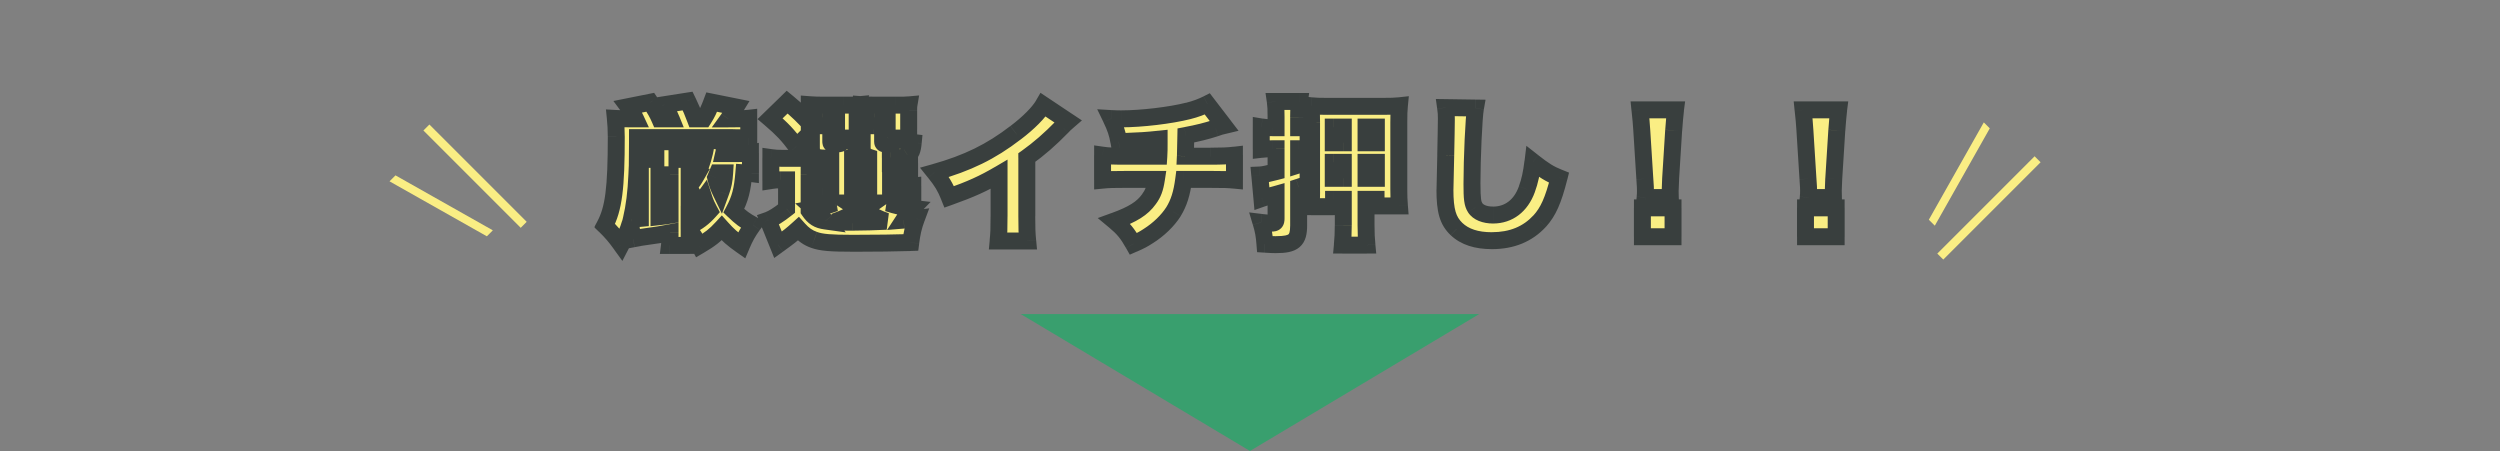 <?xml version="1.0" encoding="UTF-8"?>
<svg id="_レイヤー_2" data-name="レイヤー 2" xmlns="http://www.w3.org/2000/svg" xmlns:xlink="http://www.w3.org/1999/xlink" viewBox="0 0 724.09 130.62">
  <rect x="0" y="0" width="724.09" height="130.62" fill="#808080" stroke="none"/>
  <defs>
    <style>
      .cls-1 {
        fill: none;
      }

      .cls-2 {
        mask: url(#mask);
      }

      .cls-3 {
        fill: #faee84;
      }

      .cls-4 {
        fill: #fff;
      }

      .cls-5 {
        fill: #393f3e;
      }

      .cls-6 {
        fill: #399f6e;
      }
    </style>
    <mask id="mask" x="171.94" y="25.27" width="365.5" height="51.51" maskUnits="userSpaceOnUse">
      <g id="path-1-outside-1_381_643" data-name="path-1-outside-1 381 643">
        <rect class="cls-4" x="171.94" y="25.27" width="365.5" height="51.51"/>
        <path d="M217.35,44.27v5.96c-1.02-.13-1.24-.13-1.9-.18-.4,4.86-1.06,7.55-2.91,10.99,1.9,1.85,3.22,2.87,5.56,4.11-1.55,2.16-2.25,3.44-3.31,5.92-2.69-1.9-3.93-3-5.74-5.03-1.99,2.16-3.4,3.27-6.49,5.08-1.1-2.03-1.81-3.18-2.96-4.59v1.1c0,1.5.04,2.34.18,3.44h-5.87c.13-1.06.18-1.72.18-3.09v-.57c-2.56.49-2.91.57-8.92,1.41-.04.04-.66.13-1.81.35l-.79-4.59c-.75,2.47-1.32,3.75-2.65,6.31-1.72-2.38-2.83-3.66-4.77-5.56,2.61-4.86,3.36-10.77,3.36-25.87,0-1.94-.09-3.4-.26-5.17,1.55.09,2.96.13,5.08.13h.79c-.57-1.24-1.02-1.99-2.16-3.53l6.4-1.28c1.37,2.03,2.03,3.18,2.74,4.81h3.31c-.57-1.41-.93-2.21-1.99-4.11l6.76-1.06c1.06,2.21,1.32,2.87,2.21,5.17h2.43c1.06-1.68,1.5-2.65,2.34-4.86l7.02,1.41c-.97,1.59-1.41,2.34-2.21,3.44h1.32c2.69,0,3.44-.04,4.59-.18v5.78c-1.59-.13-2.87-.18-4.59-.18h-27.64v1.63l-.04,4.68h5.39v-1.24h-1.46c-1.68,0-2.08,0-2.87.09v-4.06c.71.09,1.1.09,2.78.09h10.07c1.72,0,2.03,0,2.78-.09v4.06c-.84-.09-1.19-.09-2.87-.09h-2.34v1.24h3.05c1.94,0,2.16,0,3-.09v3.89c1.06-2.3,1.99-5.39,2.3-7.73.04-.49.09-.84.18-1.94l5.7.97q-.13.49-.35,1.55c-.04.26-.04.31-.35,1.68h4.15c1.63,0,2.56-.04,3.62-.22ZM199.6,54.47v11.08c2.61-1.32,4.15-2.47,5.92-4.46-.71-1.32-1.19-2.34-1.63-3.71-.71.97-.97,1.28-1.9,2.25-.93-2.61-1.55-3.93-2.38-5.17ZM209.89,50.06h-2.03c-.26.62-.31.79-.57,1.41.35,1.5.79,2.69,1.5,4.15.71-1.94.97-3.36,1.1-5.56ZM199.6,50.63v3.18c.93-1.02,1.41-1.77,2.16-3.09-.49-.09-.62-.09-2.16-.09ZM194.08,62.33v-1.5h-3.22v1.94c1.9-.22,2.16-.26,3.22-.44ZM185.47,63.26v-12.63h-1.02c-.22,5.17-.75,9.27-1.59,12.8q.71,0,2.61-.18ZM190.86,50.63v1.63h3.22v-1.63h-3.22ZM190.86,55.71v1.68h3.22v-1.68h-3.22ZM234.35,50.68v10.33c1.37,1.99,2.52,2.69,4.72,3-1.24-1.5-1.46-1.77-3.44-3.58,2.65-.49,4.11-.88,6.23-1.63h-3.4c-1.59,0-2.25.04-3.13.18v-5.12c.97.13,1.41.18,3.05.18h2.25v-1.94h-.4c-2.43,0-2.96.04-4.15.18v-4.99c1.15.13,1.63.13,4.15.13h.4v-1.59c-2.52,0-3.44-.09-4.11-.35-1.06-.44-1.5-1.24-1.5-2.65v-4.68l-4.33,4.33c-2.47-3.31-4.06-5.03-7.64-8.08l4.95-4.81c3,2.47,5.03,4.46,7.02,6.76,1.1.09,1.37.09,3.22.09h4.06v-1.28h-4.19c-1.99,0-2.61,0-3.71.13v-4.95c1.15.09,2.38.13,3.8.13h6.23c2.3,0,2.96,0,3.93-.09-.13.44-.13.79-.13,1.55l.04.88v4.72c0,1.28,0,1.99.09,2.56-1.06-.04-1.94-.09-2.96-.09h-4.77v.97c0,.66.13.75,1.37.75.79,0,1.32-.09,1.55-.22.13-.13.26-.57.26-1.15v-.26c1.94.71,3.31,1.06,5.12,1.28-.31,2.65-.62,3.27-1.99,3.93v2.12h4.68v-1.9c-1.32-.44-1.9-1.32-1.9-2.74v-3.58q0-1.37-.13-2.87c1.1.09,1.46.09,3.36.09h4.02v-1.28h-3.75c-1.99,0-2.61,0-3.71.13v-4.95c1.15.09,2.38.13,3.8.13h6.05c2.3,0,2.96,0,3.93-.09-.09.53-.09.84-.09,1.5v5.65c0,1.32,0,1.99.09,2.56-1.06-.04-1.94-.09-2.96-.09h-4.68v1.02c0,.57.31.75,1.5.75.75,0,1.41-.09,1.59-.26q.13-.13.26-.88v-.53c1.63.57,3.31.93,5.52,1.19-.22,2.3-.62,3.22-1.59,3.8-.79.49-1.81.62-5.03.71v1.63h1.46c2.47,0,2.96,0,4.11-.13v4.99c-1.24-.13-1.72-.18-4.11-.18h-1.41v1.94h2.25c2.52,0,3,0,4.19-.13v5.03c-1.28-.13-1.77-.13-4.19-.13h-3.05c2.47.79,4.15,1.19,7.2,1.55-1.24,1.28-1.37,1.5-2.61,3.4,1.06-.09,1.72-.18,3.71-.44-.88,2.38-1.28,4.19-1.63,6.93-3.89.13-10.16.22-16.82.22s-9.05-.22-11.17-.97c-1.77-.62-3.05-1.5-4.59-3.22-1.9,1.72-2.69,2.34-5.87,4.64l-2.87-7.11c1.28-.44,3.05-1.55,5.34-3.36v-8.35h-1.81c-.97,0-1.59.04-2.74.22v-6.67c1.24.18,1.94.22,3.62.22h4.24c1.81,0,2.21,0,3.31-.13-.09,1.28-.09,1.72-.09,4.95ZM245.87,58.8l3.05,1.99c-2.47,1.55-4.59,2.56-7.33,3.49,1.41.04,3.4.09,5.39.09,2.38,0,7.33-.13,9.71-.26-2.16-.71-3.89-1.55-6.62-3.31l2.83-1.99h-7.02ZM246.93,52.09v1.94h4.68v-1.94h-4.68ZM302.17,30.37l7.15,4.77c-.97.84-1.02.88-1.72,1.63-3.49,3.58-6.62,6.31-10.2,8.88v17c0,3.62.04,4.77.26,7.15h-8.57c.22-2.34.26-3.31.26-7.11v-12.19c-4.59,2.69-8.12,4.28-14.44,6.53-1.19-2.96-2.08-4.42-4.24-7.11,9.58-2.69,16.34-6.01,23.45-11.48,3.8-2.87,6.76-5.87,8.04-8.08ZM349.68,30.1l4.81,6.27q-1.1.26-2.47.75c-2.61.84-5.03,1.46-8.57,2.12-.04,2.21-.09,5.03-.13,6.01h7.24c3.4,0,5.08-.09,6.98-.31v7.24c-1.81-.18-2.87-.22-6.84-.22h-7.86c-.53,4.06-1.37,6.76-2.96,9.36-1.63,2.56-4.24,5.12-7.33,7.06-1.28.84-2.16,1.32-4.28,2.25-1.68-2.96-2.83-4.42-5.48-6.62,5.34-1.94,8.08-3.66,9.98-6.31,1.19-1.59,1.77-3.13,2.16-5.74h-8.7c-4.02,0-5.03.04-6.89.22v-7.24c1.85.26,2.91.31,7.02.31h9.27c.09-1.32.09-2.16.09-3.71v-1.24c-4.19.44-4.55.44-11.66.75-.44-2.47-.97-4.06-2.25-6.71,1.5.09,2.3.09,2.96.09,5.87,0,14.31-1.02,19.34-2.3,2.25-.57,3.89-1.19,5.56-2.03ZM369.6,43.08h-1.15c-1.02,0-1.99.04-3.13.18v-6.49c1.06.18,1.94.22,3.22.22h1.06v-3.05c0-2.38-.04-3.31-.22-4.55h6.98c-.18,1.24-.22,2.16-.22,4.5v3.09h.79c.75,0,1.02,0,1.94-.13v6.36c-.13-.04-.26-.04-.35-.04-.57-.04-1.02-.09-1.59-.09h-.79v4.68c.84-.26,1.41-.44,2.74-.88v6.36c-1.41.53-1.63.62-2.74.97v11.08c0,4.37-1.37,5.56-6.53,5.56-1.02,0-1.72-.04-3.22-.13-.22-2.65-.44-3.93-1.15-6.31,1.46.18,2.25.22,3.05.22,1.06,0,1.32-.26,1.32-1.41v-6.93q-.31.09-2.47.66c-.35.09-.88.26-1.63.53l-.62-6.8c1.02-.04,2.52-.4,4.72-.97v-6.62ZM389.07,57.74h-2.83v2.12h-6.53c.13-1.19.18-2.43.18-4.28v-20.13c0-2.25-.04-3.4-.18-4.81,1.28.13,2.61.18,4.81.18h15.85c2.25,0,3.75-.04,4.95-.18-.13,1.37-.18,2.43-.18,4.9v19.25c0,1.85.04,3.22.18,4.86h-6.76v-1.9h-2.91v7.55c0,2.38.09,3.89.26,5.7h-7.11c.18-1.9.26-3.49.26-5.7v-7.55ZM389.07,36.81h-2.91v4.55h2.91v-4.55ZM395.65,36.81v4.55h3v-4.55h-3ZM389.07,47.01h-2.91v4.64h2.91v-4.64ZM395.65,47.01v4.64h3v-4.64h-3ZM418.69,31.16l8.65.13c-.49,2.78-1.02,14.57-1.02,21.94,0,4.42.18,5.74.93,6.93.84,1.32,2.74,2.12,5.17,2.12,4.55,0,8.08-2.69,9.8-7.46.88-2.38,1.37-4.72,1.77-7.99,3.27,2.56,4.72,3.49,7.55,4.64-1.68,6.62-3.13,9.85-5.56,12.54-3.49,3.8-8.08,5.7-13.86,5.7-4.5,0-7.86-1.1-10.24-3.36-2.52-2.43-3.36-5.25-3.36-11.44q0-1.15.22-10.02c.09-4.46.18-8.65.18-10.38,0-1.37-.04-2.08-.22-3.36ZM483.78,57.21h-7.29c.09-.88.09-1.28.09-1.99q0-.84-.18-3.44l-.88-14c-.09-1.81-.31-3.8-.53-5.96h10.29c-.13,1.02-.4,4.11-.53,5.96l-.88,14c-.09,1.85-.13,2.74-.13,3.4,0,.44,0,.93.04,2.03ZM484.57,68.56h-8.88v-8.35h8.88v8.35ZM531.02,57.21h-7.29c.09-.88.09-1.28.09-1.99q0-.84-.18-3.44l-.88-14c-.09-1.81-.31-3.8-.53-5.96h10.29c-.13,1.02-.4,4.11-.53,5.96l-.88,14c-.09,1.85-.13,2.74-.13,3.4,0,.44,0,.93.04,2.03ZM531.82,68.56h-8.88v-8.35h8.88v8.35Z"/>
      </g>
    </mask>
  </defs>
  <g id="_レイヤー_1-2" data-name="レイヤー 1">
    <g>
      <path class="cls-3" d="M217.35,44.27v5.96c-1.02-.13-1.24-.13-1.9-.18-.4,4.86-1.06,7.55-2.91,10.99,1.9,1.85,3.22,2.87,5.56,4.11-1.55,2.16-2.25,3.44-3.31,5.92-2.69-1.9-3.93-3-5.74-5.03-1.99,2.16-3.4,3.27-6.49,5.08-1.1-2.03-1.81-3.18-2.96-4.59v1.1c0,1.5.04,2.34.18,3.44h-5.87c.13-1.06.18-1.72.18-3.09v-.57c-2.56.49-2.91.57-8.92,1.41-.04.04-.66.13-1.81.35l-.79-4.59c-.75,2.47-1.32,3.75-2.65,6.31-1.72-2.38-2.83-3.66-4.77-5.56,2.61-4.86,3.36-10.77,3.36-25.87,0-1.94-.09-3.4-.26-5.17,1.55.09,2.96.13,5.08.13h.79c-.57-1.24-1.02-1.99-2.16-3.53l6.4-1.28c1.37,2.03,2.03,3.18,2.74,4.81h3.31c-.57-1.41-.93-2.21-1.99-4.11l6.76-1.06c1.06,2.21,1.32,2.87,2.21,5.17h2.43c1.06-1.68,1.5-2.65,2.34-4.86l7.02,1.41c-.97,1.59-1.41,2.34-2.21,3.44h1.32c2.69,0,3.44-.04,4.59-.18v5.78c-1.59-.13-2.87-.18-4.59-.18h-27.64v1.63l-.04,4.68h5.39v-1.24h-1.46c-1.68,0-2.08,0-2.87.09v-4.06c.71.09,1.1.09,2.78.09h10.07c1.72,0,2.03,0,2.78-.09v4.06c-.84-.09-1.19-.09-2.87-.09h-2.34v1.24h3.05c1.94,0,2.16,0,3-.09v3.89c1.06-2.3,1.99-5.39,2.3-7.73.04-.49.09-.84.18-1.94l5.7.97q-.13.49-.35,1.55c-.04.26-.04.31-.35,1.68h4.15c1.63,0,2.56-.04,3.62-.22ZM199.6,54.47v11.08c2.61-1.32,4.15-2.47,5.92-4.46-.71-1.32-1.19-2.34-1.63-3.71-.71.97-.97,1.28-1.9,2.25-.93-2.61-1.55-3.93-2.38-5.17ZM209.89,50.06h-2.03c-.26.62-.31.79-.57,1.41.35,1.5.79,2.69,1.5,4.15.71-1.94.97-3.36,1.1-5.56ZM199.6,50.63v3.18c.93-1.02,1.41-1.77,2.16-3.09-.49-.09-.62-.09-2.16-.09ZM194.08,62.33v-1.5h-3.22v1.94c1.9-.22,2.16-.26,3.22-.44ZM185.47,63.26v-12.63h-1.02c-.22,5.17-.75,9.27-1.59,12.8q.71,0,2.61-.18ZM190.86,50.63v1.63h3.22v-1.63h-3.22ZM190.86,55.71v1.68h3.22v-1.68h-3.22ZM234.35,50.68v10.33c1.37,1.99,2.52,2.69,4.72,3-1.24-1.5-1.46-1.77-3.44-3.58,2.65-.49,4.11-.88,6.23-1.63h-3.4c-1.59,0-2.25.04-3.13.18v-5.12c.97.13,1.41.18,3.05.18h2.25v-1.94h-.4c-2.43,0-2.96.04-4.15.18v-4.99c1.15.13,1.63.13,4.15.13h.4v-1.59c-2.52,0-3.44-.09-4.11-.35-1.06-.44-1.5-1.24-1.5-2.65v-4.68l-4.33,4.33c-2.47-3.31-4.06-5.03-7.64-8.08l4.95-4.81c3,2.47,5.03,4.46,7.02,6.76,1.1.09,1.37.09,3.22.09h4.06v-1.28h-4.19c-1.99,0-2.61,0-3.71.13v-4.95c1.15.09,2.38.13,3.8.13h6.23c2.3,0,2.96,0,3.93-.09-.13.44-.13.79-.13,1.55l.04.88v4.72c0,1.28,0,1.99.09,2.56-1.06-.04-1.94-.09-2.96-.09h-4.77v.97c0,.66.13.75,1.37.75.79,0,1.32-.09,1.55-.22.13-.13.26-.57.26-1.15v-.26c1.94.71,3.31,1.06,5.12,1.28-.31,2.65-.62,3.27-1.99,3.93v2.12h4.68v-1.9c-1.32-.44-1.9-1.32-1.9-2.74v-3.58q0-1.37-.13-2.87c1.1.09,1.46.09,3.36.09h4.02v-1.28h-3.75c-1.99,0-2.61,0-3.71.13v-4.95c1.15.09,2.38.13,3.8.13h6.05c2.3,0,2.96,0,3.93-.09-.09.53-.09.84-.09,1.5v5.65c0,1.32,0,1.99.09,2.56-1.06-.04-1.94-.09-2.96-.09h-4.68v1.02c0,.57.31.75,1.5.75.75,0,1.41-.09,1.59-.26q.13-.13.26-.88v-.53c1.63.57,3.31.93,5.52,1.19-.22,2.3-.62,3.22-1.59,3.8-.79.49-1.81.62-5.03.71v1.63h1.46c2.47,0,2.96,0,4.11-.13v4.99c-1.24-.13-1.72-.18-4.11-.18h-1.41v1.94h2.25c2.52,0,3,0,4.19-.13v5.03c-1.28-.13-1.77-.13-4.19-.13h-3.05c2.47.79,4.15,1.19,7.2,1.55-1.24,1.28-1.37,1.5-2.61,3.4,1.06-.09,1.72-.18,3.71-.44-.88,2.38-1.28,4.19-1.63,6.93-3.89.13-10.16.22-16.82.22s-9.05-.22-11.17-.97c-1.77-.62-3.05-1.5-4.59-3.22-1.9,1.72-2.69,2.34-5.87,4.64l-2.87-7.11c1.28-.44,3.05-1.55,5.34-3.36v-8.35h-1.81c-.97,0-1.59.04-2.74.22v-6.67c1.24.18,1.94.22,3.62.22h4.24c1.81,0,2.21,0,3.31-.13-.09,1.28-.09,1.72-.09,4.95ZM245.87,58.8l3.05,1.99c-2.47,1.55-4.59,2.56-7.33,3.49,1.41.04,3.4.09,5.39.09,2.38,0,7.33-.13,9.71-.26-2.16-.71-3.89-1.55-6.62-3.31l2.83-1.99h-7.02ZM246.93,52.09v1.94h4.68v-1.94h-4.68ZM302.17,30.37l7.15,4.77c-.97.84-1.02.88-1.72,1.63-3.49,3.58-6.62,6.31-10.2,8.88v17c0,3.62.04,4.77.26,7.15h-8.57c.22-2.34.26-3.31.26-7.11v-12.19c-4.59,2.69-8.12,4.28-14.44,6.53-1.19-2.96-2.08-4.42-4.24-7.11,9.58-2.69,16.34-6.01,23.45-11.48,3.8-2.87,6.76-5.87,8.04-8.08ZM349.68,30.1l4.81,6.27q-1.1.26-2.47.75c-2.61.84-5.03,1.46-8.57,2.12-.04,2.21-.09,5.03-.13,6.01h7.24c3.4,0,5.08-.09,6.98-.31v7.24c-1.81-.18-2.87-.22-6.84-.22h-7.86c-.53,4.06-1.37,6.76-2.96,9.36-1.63,2.56-4.24,5.12-7.33,7.06-1.28.84-2.16,1.32-4.28,2.25-1.68-2.96-2.83-4.42-5.48-6.62,5.34-1.94,8.08-3.66,9.98-6.31,1.19-1.59,1.77-3.13,2.16-5.74h-8.7c-4.02,0-5.03.04-6.89.22v-7.24c1.85.26,2.91.31,7.02.31h9.27c.09-1.32.09-2.16.09-3.71v-1.24c-4.19.44-4.55.44-11.66.75-.44-2.47-.97-4.06-2.25-6.71,1.5.09,2.3.09,2.96.09,5.87,0,14.31-1.02,19.34-2.3,2.25-.57,3.89-1.19,5.56-2.03ZM369.6,43.08h-1.15c-1.02,0-1.99.04-3.13.18v-6.49c1.06.18,1.94.22,3.22.22h1.06v-3.05c0-2.38-.04-3.31-.22-4.55h6.98c-.18,1.24-.22,2.16-.22,4.5v3.09h.79c.75,0,1.02,0,1.94-.13v6.36c-.13-.04-.26-.04-.35-.04-.57-.04-1.02-.09-1.59-.09h-.79v4.68c.84-.26,1.41-.44,2.74-.88v6.36c-1.41.53-1.63.62-2.74.97v11.08c0,4.37-1.37,5.56-6.53,5.56-1.02,0-1.72-.04-3.22-.13-.22-2.65-.44-3.93-1.15-6.31,1.46.18,2.25.22,3.05.22,1.06,0,1.32-.26,1.32-1.41v-6.93q-.31.09-2.47.66c-.35.09-.88.26-1.63.53l-.62-6.8c1.02-.04,2.52-.4,4.72-.97v-6.62ZM389.07,57.74h-2.83v2.12h-6.53c.13-1.19.18-2.43.18-4.28v-20.13c0-2.25-.04-3.4-.18-4.81,1.28.13,2.61.18,4.81.18h15.85c2.25,0,3.75-.04,4.95-.18-.13,1.37-.18,2.43-.18,4.9v19.25c0,1.85.04,3.22.18,4.86h-6.76v-1.9h-2.91v7.55c0,2.38.09,3.89.26,5.7h-7.11c.18-1.9.26-3.49.26-5.7v-7.55ZM389.07,36.81h-2.91v4.55h2.91v-4.55ZM395.65,36.81v4.55h3v-4.55h-3ZM389.07,47.01h-2.91v4.64h2.91v-4.64ZM395.65,47.01v4.64h3v-4.64h-3ZM418.69,31.16l8.65.13c-.49,2.78-1.02,14.57-1.02,21.94,0,4.42.18,5.74.93,6.93.84,1.32,2.74,2.12,5.17,2.12,4.55,0,8.08-2.69,9.8-7.46.88-2.38,1.37-4.72,1.77-7.99,3.27,2.56,4.72,3.49,7.55,4.64-1.68,6.62-3.13,9.85-5.56,12.54-3.49,3.8-8.08,5.7-13.86,5.7-4.5,0-7.86-1.1-10.24-3.36-2.52-2.43-3.36-5.25-3.36-11.44q0-1.15.22-10.02c.09-4.46.18-8.65.18-10.38,0-1.37-.04-2.08-.22-3.36ZM483.78,57.21h-7.29c.09-.88.09-1.28.09-1.99q0-.84-.18-3.44l-.88-14c-.09-1.81-.31-3.8-.53-5.96h10.29c-.13,1.02-.4,4.11-.53,5.96l-.88,14c-.09,1.85-.13,2.74-.13,3.4,0,.44,0,.93.04,2.03ZM484.57,68.56h-8.88v-8.35h8.88v8.35ZM531.02,57.21h-7.29c.09-.88.09-1.28.09-1.99q0-.84-.18-3.44l-.88-14c-.09-1.81-.31-3.8-.53-5.96h10.29c-.13,1.02-.4,4.11-.53,5.96l-.88,14c-.09,1.85-.13,2.74-.13,3.4,0,.44,0,.93.04,2.03ZM531.82,68.56h-8.88v-8.35h8.88v8.35Z"/>
      <g class="cls-2">
        <path class="cls-5" d="M217.35,44.27h2.45v-2.9l-2.86.48.4,2.42ZM217.35,50.24l-.32,2.43,2.77.36v-2.79h-2.45ZM215.45,50.06l.16-2.45-2.41-.16-.2,2.41,2.45.2ZM212.54,61.05l-2.16-1.16-.88,1.63,1.32,1.29,1.71-1.75ZM218.1,65.16l2,1.43,1.63-2.28-2.48-1.31-1.15,2.17ZM214.79,71.08l-1.41,2,2.48,1.74,1.19-2.78-2.25-.97ZM209.05,66.04l1.83-1.63-1.81-2.02-1.83,2,1.81,1.66ZM202.56,71.12l-2.16,1.17,1.21,2.23,2.19-1.28-1.24-2.12ZM199.6,66.53l1.9-1.55-4.36-5.36v6.91h2.45ZM199.78,71.08v2.45h2.76l-.33-2.75-2.44.29ZM193.9,71.08l-2.43-.3-.35,2.76h2.78v-2.45ZM194.08,67.41h2.45v-2.96l-2.91.55.46,2.41ZM185.16,68.82l-.34-2.43-.81.11-.58.58,1.73,1.73ZM183.35,69.18l-2.42.42.42,2.46,2.46-.47-.46-2.41ZM182.56,64.59l2.42-.42-4.76-.29,2.35.71ZM179.91,70.9l-1.99,1.44,2.34,3.23,1.83-3.54-2.18-1.13ZM175.14,65.34l-2.16-1.16-.87,1.63,1.32,1.29,1.71-1.75ZM178.23,34.3l.14-2.45-2.87-.16.29,2.86,2.44-.24ZM184.1,34.43v2.45h3.84l-1.62-3.49-2.22,1.03ZM181.94,30.9l-.48-2.41-3.8.76,2.31,3.11,1.97-1.46ZM188.34,29.61l2.03-1.37-.91-1.35-1.6.32.48,2.41ZM191.08,34.43l-2.25.97.64,1.48h1.61v-2.45ZM194.39,34.43v2.45h3.65l-1.37-3.38-2.27.92ZM192.4,30.32l-.38-2.42-3.48.55,1.72,3.07,2.14-1.2ZM199.16,29.26l2.21-1.06-.79-1.64-1.8.28.38,2.42ZM201.37,34.43l-2.29.88.6,1.57h1.69v-2.45ZM203.8,34.43v2.45h1.35l.72-1.14-2.07-1.31ZM206.14,29.57l.48-2.4-2.04-.41-.74,1.94,2.29.87ZM213.16,30.98l2.09,1.28,1.83-2.99-3.44-.69-.48,2.4ZM210.95,34.43l-1.99-1.43-2.8,3.89h4.79v-2.45ZM216.86,34.25h2.45v-2.75l-2.74.32.28,2.44ZM216.86,40.04l-.2,2.44,2.66.22v-2.67h-2.45ZM184.63,39.86v-2.45h-2.45v2.45h2.45ZM184.63,41.49l2.45.02v-.02h-2.45ZM184.59,46.17l-2.45-.02-.02,2.48h2.48v-2.45ZM189.97,46.17v2.45h2.45v-2.45h-2.45ZM189.97,44.94h2.45v-2.45h-2.45v2.45ZM185.65,45.02h-2.45v2.74l2.72-.3-.27-2.44ZM185.65,40.96l.3-2.43-2.76-.34v2.78h2.45ZM201.28,40.96h2.45v-2.76l-2.74.32.29,2.44ZM201.28,45.02l-.26,2.44,2.71.29v-2.72h-2.45ZM196.07,44.94v-2.45h-2.45v2.45h2.45ZM196.07,46.17h-2.45v2.45h2.45v-2.45ZM202.12,46.08h2.45v-2.72l-2.71.29.26,2.44ZM202.12,49.97h-2.45l4.68,1.03-2.23-1.03ZM204.41,42.24l2.43.32v-.05s.01-.05.01-.05l-2.44-.22ZM204.59,40.3l.41-2.42-2.64-.45-.21,2.67,2.45.2ZM210.29,41.27l2.37.65.71-2.61-2.67-.45-.41,2.42ZM209.93,42.82l-2.4-.5v.05s-.02.05-.02.05l2.42.4ZM209.58,44.49l-2.39-.54-.68,2.99h3.07v-2.45ZM199.6,54.47l2.03-1.38-4.48-6.61v7.98h2.45ZM199.6,65.56h-2.45v4l3.56-1.81-1.11-2.19ZM205.52,61.1l1.83,1.63,1.14-1.28-.8-1.51-2.16,1.15ZM203.88,57.39l2.34-.75-1.48-4.59-2.84,3.9,1.98,1.44ZM201.98,59.64l-2.31.82,1.33,3.75,2.75-2.88-1.77-1.69ZM209.89,50.06l2.45.15.16-2.6h-2.61v2.45ZM207.86,50.06v-2.45h-1.62l-.64,1.49,2.25.97ZM207.28,51.47l-2.25-.97-.32.74.19.79,2.39-.56ZM208.78,55.62l-2.21,1.07,2.53,5.22,1.98-5.45-2.31-.84ZM199.6,50.63v-2.45h-2.45v2.45h2.45ZM199.6,53.81h-2.45v6.32l4.26-4.67-1.81-1.65ZM201.76,50.72l2.13,1.21,1.7-3-3.4-.62-.44,2.41ZM194.08,62.33l.4,2.42,2.05-.34v-2.08h-2.45ZM194.08,60.83h2.45v-2.45h-2.45v2.45ZM190.86,60.83v-2.45h-2.45v2.45h2.45ZM190.86,62.77h-2.45v2.75l2.74-.32-.28-2.44ZM185.47,63.26l.23,2.44,2.22-.21v-2.24h-2.45ZM185.47,50.63h2.45v-2.45h-2.45v2.45ZM184.46,50.63v-2.45h-2.35l-.1,2.35,2.45.1ZM182.87,63.44l-2.39-.57-.72,3.02h3.1v-2.45ZM190.86,50.63v-2.45h-2.45v2.45h2.45ZM190.86,52.27h-2.45v2.45h2.45v-2.45ZM194.08,52.27v2.45h2.45v-2.45h-2.45ZM194.08,50.63h2.45v-2.45h-2.45v2.45ZM190.86,55.71v-2.45h-2.45v2.45h2.45ZM190.86,57.39h-2.45v2.45h2.45v-2.45ZM194.08,57.39v2.45h2.45v-2.45h-2.45ZM194.08,55.71h2.45v-2.45h-2.45v2.45ZM217.35,44.27h-2.45v5.96h4.91v-5.96h-2.45ZM217.35,50.24l.32-2.43c-1.1-.14-1.4-.15-2.05-.19l-.16,2.45-.16,2.45c.67.04.82.04,1.75.16l.32-2.43ZM215.45,50.06l-2.45-.2c-.38,4.64-.98,6.97-2.63,10.03l2.16,1.16,2.16,1.16c2.06-3.83,2.78-6.88,3.2-11.96l-2.45-.2ZM212.54,61.05l-1.71,1.75c2.04,2,3.56,3.16,6.13,4.52l1.15-2.17,1.15-2.17c-2.1-1.11-3.24-1.98-4.99-3.69l-1.71,1.75ZM218.1,65.16l-2-1.43c-1.65,2.32-2.45,3.75-3.57,6.38l2.25.97,2.25.97c1-2.32,1.62-3.45,3.05-5.46l-2-1.43ZM214.79,71.08l1.41-2.01c-2.56-1.8-3.65-2.79-5.32-4.66l-1.83,1.63-1.83,1.63c1.95,2.19,3.33,3.41,6.16,5.41l1.41-2ZM209.05,66.04l-1.81-1.66c-1.79,1.95-3,2.91-5.92,4.62l1.24,2.12,1.24,2.12c3.26-1.91,4.87-3.16,7.06-5.54l-1.81-1.66ZM202.56,71.12l2.16-1.17c-1.14-2.09-1.93-3.39-3.21-4.97l-1.9,1.55-1.9,1.55c1.01,1.25,1.64,2.25,2.71,4.22l2.16-1.17ZM199.6,66.53h-2.45v1.1h4.91v-1.1h-2.45ZM199.6,67.63h-2.45c0,1.57.05,2.51.19,3.74l2.44-.29,2.44-.29c-.12-.98-.16-1.72-.16-3.15h-2.45ZM199.78,71.08v-2.45h-5.87v4.91h5.87v-2.45ZM193.9,71.08l2.43.3c.15-1.17.2-1.94.2-3.39h-4.91c0,1.28-.04,1.84-.16,2.79l2.43.3ZM194.08,67.99h2.45v-.57h-4.91v.57h2.45ZM194.08,67.41l-.46-2.41c-2.51.48-2.83.56-8.8,1.39l.34,2.43.34,2.43c6.04-.84,6.43-.94,9.04-1.43l-.46-2.41ZM185.16,68.82l-1.73-1.73c.2-.2.39-.32.49-.38.11-.06.2-.11.26-.13.11-.05.2-.08.24-.09.07-.02.11-.03.09-.02-.03,0-.11.02-.26.05-.29.05-.75.13-1.34.25l.46,2.41.46,2.41c.56-.11.97-.18,1.3-.24.15-.03.3-.06.43-.08.06-.01.17-.04.28-.07.06-.02.16-.05.29-.11.06-.02.43-.18.78-.53l-1.73-1.73ZM183.35,69.18l2.42-.42-.79-4.59-2.42.42-2.42.42.79,4.59,2.42-.42ZM182.56,64.59l-2.35-.71c-.69,2.29-1.2,3.42-2.48,5.9l2.18,1.13,2.18,1.13c1.37-2.65,2.01-4.07,2.82-6.73l-2.35-.71ZM179.91,70.9l1.99-1.44c-1.8-2.49-3-3.88-5.04-5.88l-1.71,1.75-1.71,1.75c1.84,1.8,2.85,2.97,4.49,5.25l1.99-1.44ZM175.14,65.34l2.16,1.16c2.94-5.48,3.65-12.02,3.65-27.03h-4.91c0,15.18-.79,20.48-3.06,24.71l2.16,1.16ZM178.49,39.46h2.45c0-2.04-.09-3.57-.28-5.41l-2.44.24-2.44.24c.17,1.7.25,3.07.25,4.92h2.45ZM178.23,34.3l-.14,2.45c1.6.09,3.06.14,5.22.14v-4.91c-2.08,0-3.44-.04-4.94-.13l-.14,2.45ZM183.31,34.43v2.45h.79v-4.91h-.79v2.45ZM184.1,34.43l2.22-1.03c-.66-1.42-1.19-2.31-2.42-3.96l-1.97,1.46-1.97,1.46c1.07,1.44,1.42,2.05,1.91,3.1l2.22-1.03ZM181.94,30.9l.48,2.41,6.4-1.28-.48-2.41-.48-2.41-6.4,1.28.48,2.41ZM188.34,29.61l-2.03,1.37c1.32,1.96,1.89,2.97,2.52,4.42l2.25-.97,2.25-.97c-.79-1.82-1.54-3.11-2.96-5.21l-2.03,1.37ZM191.08,34.43v2.45h3.31v-4.91h-3.31v2.45ZM194.39,34.43l2.27-.92c-.61-1.5-1.01-2.39-2.12-4.38l-2.14,1.2-2.14,1.2c1.01,1.81,1.32,2.51,1.86,3.83l2.27-.92ZM192.4,30.32l.38,2.42,6.76-1.06-.38-2.42-.38-2.42-6.76,1.06.38,2.42ZM199.16,29.26l-2.21,1.06c1.03,2.13,1.26,2.73,2.13,4.99l2.29-.88,2.29-.88c-.9-2.34-1.19-3.06-2.28-5.35l-2.21,1.06ZM201.37,34.43v2.45h2.43v-4.91h-2.43v2.45ZM203.8,34.43l2.07,1.31c1.18-1.86,1.69-2.99,2.56-5.3l-2.29-.87-2.29-.87c-.8,2.11-1.18,2.92-2.12,4.42l2.07,1.31ZM206.14,29.57l-.48,2.4,7.02,1.41.48-2.4.48-2.4-7.02-1.41-.48,2.4ZM213.16,30.98l-2.09-1.28c-.99,1.62-1.38,2.28-2.11,3.29l1.99,1.43,1.99,1.43c.86-1.2,1.36-2.04,2.31-3.6l-2.09-1.28ZM210.95,34.43v2.45h1.32v-4.91h-1.32v2.45ZM212.27,34.43v2.45c2.73,0,3.59-.04,4.87-.19l-.28-2.44-.28-2.44c-1.01.12-1.65.16-4.31.16v2.45ZM216.86,34.25h-2.45v5.78h4.91v-5.78h-2.45ZM216.86,40.04l.2-2.44c-1.67-.14-3.02-.18-4.8-.18v4.91c1.67,0,2.88.04,4.39.17l.2-2.44ZM212.27,39.86v-2.45h-27.64v4.91h27.64v-2.45ZM184.63,39.86h-2.45v1.63h4.91v-1.63h-2.45ZM184.63,41.49l-2.45-.02-.04,4.68,2.45.02,2.45.02.04-4.68-2.45-.02ZM184.59,46.17v2.45h5.39v-4.91h-5.39v2.45ZM189.97,46.17h2.45v-1.24h-4.91v1.24h2.45ZM189.97,44.94v-2.45h-1.46v4.91h1.46v-2.45ZM188.52,44.94v-2.45c-1.65,0-2.19,0-3.14.1l.27,2.44.27,2.44c.64-.07.9-.07,2.6-.07v-2.45ZM185.65,45.02h2.45v-4.06h-4.91v4.06h2.45ZM185.65,40.96l-.3,2.43c.89.11,1.45.11,3.09.11v-4.91c-1.72,0-1.95,0-2.48-.07l-.3,2.43ZM188.43,41.05v2.45h10.07v-4.91h-10.07v2.45ZM198.5,41.05v2.45c1.7,0,2.15,0,3.07-.11l-.29-2.44-.29-2.44c-.58.07-.75.07-2.49.07v2.45ZM201.28,40.96h-2.45v4.06h4.91v-4.06h-2.45ZM201.28,45.02l.26-2.44c-.99-.1-1.46-.1-3.13-.1v4.91c1.69,0,1.92,0,2.61.07l.26-2.44ZM198.41,44.94v-2.45h-2.34v4.91h2.34v-2.45ZM196.07,44.94h-2.45v1.24h4.91v-1.24h-2.45ZM196.07,46.17v2.45h3.05v-4.91h-3.05v2.45ZM199.11,46.17v2.45c1.93,0,2.27,0,3.26-.1l-.26-2.44-.26-2.44c-.69.07-.79.07-2.74.07v2.45ZM202.12,46.08h-2.45v3.89h4.91v-3.89h-2.45ZM202.12,49.97l2.23,1.03c1.15-2.5,2.16-5.82,2.5-8.43l-2.43-.32-2.43-.32c-.27,2.07-1.13,4.92-2.09,7.02l2.23,1.03ZM204.41,42.24l2.44.22c.04-.43.09-.86.18-1.97l-2.45-.2-2.45-.2c-.09,1.09-.13,1.37-.17,1.92l2.44.22ZM204.59,40.3l-.41,2.42,5.7.97.41-2.42.41-2.42-5.7-.97-.41,2.42ZM210.29,41.27l-2.37-.65c-.15.56-.16.62-.39,1.69l2.4.5,2.4.5c.11-.54.16-.78.2-.94.03-.14.05-.21.12-.46l-2.37-.65ZM209.93,42.82l-2.42-.4c-.02.14-.03.17-.06.34-.04.19-.11.52-.26,1.21l2.39.54,2.39.54c.31-1.38.33-1.48.38-1.81l-2.42-.4ZM209.58,44.49v2.45h4.15v-4.91h-4.15v2.45ZM213.73,44.49v2.45c1.68,0,2.76-.04,4.02-.25l-.4-2.42-.4-2.42c-.86.14-1.63.19-3.22.19v2.45ZM199.6,54.47h-2.45v11.08h4.91v-11.08h-2.45ZM199.6,65.56l1.11,2.19c2.84-1.44,4.64-2.77,6.64-5.02l-1.83-1.63-1.83-1.63c-1.54,1.73-2.83,2.7-5.2,3.9l1.11,2.19ZM205.52,61.1l2.16-1.15c-.67-1.26-1.08-2.13-1.46-3.31l-2.34.75-2.34.75c.51,1.56,1.06,2.72,1.81,4.11l2.16-1.15ZM203.88,57.39l-1.98-1.44c-.63.87-.82,1.09-1.69,2l1.77,1.69,1.77,1.69c.99-1.04,1.33-1.43,2.11-2.5l-1.98-1.44ZM201.98,59.64l2.31-.82c-.95-2.67-1.65-4.23-2.67-5.72l-2.03,1.38-2.03,1.38c.66.98,1.2,2.08,2.1,4.61l2.31-.82ZM209.89,50.06v-2.45h-2.03v4.91h2.03v-2.45ZM207.86,50.06l-2.25-.97c-.15.35-.24.58-.32.78-.07.19-.14.36-.26.63l2.25.97,2.25.97c.15-.35.24-.58.32-.78.07-.19.14-.36.26-.63l-2.25-.97ZM207.28,51.47l-2.39.56c.4,1.7.91,3.06,1.68,4.66l2.21-1.07,2.21-1.07c-.64-1.32-1.02-2.34-1.32-3.64l-2.39.56ZM208.78,55.62l2.31.84c.8-2.2,1.1-3.85,1.25-6.25l-2.45-.15-2.45-.15c-.12,2.01-.35,3.18-.96,4.87l2.31.84ZM199.6,50.63h-2.45v3.18h4.91v-3.18h-2.45ZM199.6,53.81l1.81,1.65c1.1-1.2,1.69-2.13,2.49-3.54l-2.13-1.21-2.13-1.21c-.7,1.24-1.08,1.82-1.84,2.65l1.81,1.65ZM201.76,50.72l.44-2.41c-.75-.14-1.13-.13-2.6-.13v4.91c.8,0,1.16,0,1.39,0,.14,0,.18.01.34.04l.44-2.41ZM194.08,62.33h2.45v-1.5h-4.91v1.5h2.45ZM194.08,60.83v-2.45h-3.22v4.91h3.22v-2.45ZM190.86,60.83h-2.45v1.94h4.91v-1.94h-2.45ZM190.86,62.77l.28,2.44c1.93-.22,2.24-.27,3.34-.46l-.4-2.42-.4-2.42c-1.02.17-1.24.21-3.11.42l.28,2.44ZM185.47,63.26h2.45v-12.63h-4.91v12.63h2.45ZM185.47,50.63v-2.45h-1.02v4.91h1.02v-2.45ZM184.46,50.63l-2.45-.1c-.22,5.06-.73,9-1.53,12.34l2.39.57,2.39.57c.88-3.72,1.43-7.99,1.65-13.27l-2.45-.1ZM182.87,63.44v2.45c.84,0,.94-.01,2.83-.19l-.23-2.44-.23-2.44c-.97.09-1.4.13-1.69.15-.24.02-.34.02-.69.02v2.45ZM190.86,50.63h-2.45v1.63h4.91v-1.63h-2.45ZM190.86,52.27v2.45h3.22v-4.91h-3.22v2.45ZM194.08,52.27h2.45v-1.63h-4.91v1.63h2.45ZM194.08,50.63v-2.45h-3.22v4.91h3.22v-2.45ZM190.86,55.71h-2.45v1.68h4.91v-1.68h-2.45ZM190.86,57.39v2.45h3.22v-4.91h-3.22v2.45ZM194.08,57.39h2.45v-1.68h-4.91v1.68h2.45ZM194.08,55.71v-2.45h-3.22v4.91h3.22v-2.45ZM234.35,61.01h-2.45v.76l.43.63,2.02-1.39ZM239.07,64.01l-.34,2.43,6.24.87-4-4.86-1.89,1.56ZM235.63,60.43l-.44-2.41-4.87.89,3.66,3.33,1.65-1.81ZM241.86,58.8l.82,2.31-.82-4.77v2.45ZM235.32,58.98h-2.45v2.85l2.82-.42-.36-2.43ZM235.32,53.86l.33-2.43-2.78-.38v2.81h2.45ZM240.62,54.03v2.45h2.45v-2.45h-2.45ZM240.62,52.09h2.45v-2.45h-2.45v2.45ZM236.07,52.27h-2.45v2.74l2.72-.3-.27-2.44ZM236.07,47.28l.28-2.44-2.74-.32v2.75h2.45ZM240.62,47.41v2.45h2.45v-2.45h-2.45ZM240.62,45.82h2.45v-2.45h-2.45v2.45ZM236.51,45.47l-.94,2.26h.02s.02.01.02.01l.91-2.28ZM235.01,38.14h2.45v-5.92l-4.19,4.19,1.73,1.73ZM230.69,42.46l-1.96,1.47,1.7,2.27,2-2-1.73-1.73ZM223.05,34.38l-1.71-1.76-1.93,1.88,2.05,1.75,1.59-1.87ZM227.99,29.57l1.56-1.89-1.7-1.4-1.57,1.53,1.71,1.76ZM235.01,36.33l-1.85,1.61.66.76,1,.08.2-2.45ZM242.3,36.41v2.45h2.45v-2.45h-2.45ZM242.3,35.13h2.45v-2.45h-2.45v2.45ZM234.39,35.27h-2.45v2.77l2.74-.33-.29-2.44ZM234.39,30.32l.19-2.45-2.64-.2v2.65h2.45ZM248.35,30.37l2.35.7,1.04-3.48-3.62.33.22,2.44ZM248.21,31.91h-2.45v.12s2.45-.12,2.45-.12ZM248.26,32.79h2.45v-.12s-2.45.12-2.45.12ZM248.35,40.08l-.1,2.45,2.98.12-.45-2.95-2.42.37ZM240.62,39.99v-2.45h-2.45v2.45h2.45ZM243.53,41.49l1.26,2.1.26-.16.21-.21-1.73-1.73ZM243.8,40.08l.84-2.31-3.29-1.2v3.5h2.45ZM248.92,41.36l2.44.28.28-2.42-2.42-.3-.3,2.44ZM246.93,45.29l-1.07-2.21-1.38.67v1.54h2.45ZM246.93,47.41h-2.45v2.45h2.45v-2.45ZM251.61,47.41v2.45h2.45v-2.45h-2.45ZM251.61,45.51h2.45v-1.77l-1.68-.56-.78,2.33ZM249.58,36.33l.2-2.45-2.89-.23.26,2.89,2.44-.22ZM256.96,36.41v2.45h2.45v-2.45h-2.45ZM256.96,35.13h2.45v-2.45h-2.45v2.45ZM249.5,35.27h-2.45v2.77l2.74-.33-.29-2.44ZM249.5,30.32l.19-2.45-2.64-.2v2.65h2.45ZM263.27,30.37l2.42.4.52-3.13-3.16.29.22,2.44ZM263.27,40.08l-.1,2.45,2.98.12-.45-2.95-2.42.37ZM255.63,39.99v-2.45h-2.45v2.45h2.45ZM258.99,40.61l2.42.43.04-.21v-.21h-2.45ZM258.99,40.08l.81-2.31-3.26-1.15v3.46h2.45ZM264.51,41.27l2.44.23.23-2.38-2.38-.29-.29,2.44ZM262.92,45.07l-1.25-2.11h-.01s-.01.02-.01.02l1.28,2.09ZM257.88,45.78l-.07-2.45-2.39.07v2.39h2.45ZM257.88,47.41h-2.45v2.45h2.45v-2.45ZM263.45,47.28h2.45v-2.75l-2.74.32.28,2.44ZM263.45,52.27l-.26,2.44,2.72.29v-2.73h-2.45ZM257.93,52.09v-2.45h-2.45v2.45h2.45ZM257.93,54.03h-2.45v2.45h2.45v-2.45ZM264.38,53.9h2.45v-2.74l-2.72.3.27,2.44ZM264.38,58.93l-.25,2.44,2.71.28v-2.72h-2.45ZM257.13,58.8v-2.45l-.75,4.79.75-2.34ZM264.33,60.35l1.76,1.7,3.45-3.57-4.93-.57-.28,2.44ZM261.73,63.75l-2.06-1.34-2.74,4.2,4.99-.42-.2-2.44ZM265.43,63.3l2.3.85,1.42-3.82-4.04.54.32,2.43ZM263.8,70.24l.08,2.45,2.08-.07.27-2.07-2.43-.31ZM235.81,69.49l.82-2.31h0s-.81,2.31-.81,2.31ZM231.22,66.26l1.83-1.64-1.65-1.84-1.83,1.66,1.65,1.82ZM225.34,70.9l-2.27.92,1.17,2.9,2.54-1.83-1.44-1.99ZM222.47,63.79l-.8-2.32-2.44.84.97,2.4,2.27-.92ZM227.82,60.43l1.52,1.93.93-.74v-1.19h-2.45ZM227.82,52.09h2.45v-2.45h-2.45v2.45ZM223.27,52.31h-2.45v2.86l2.83-.43-.37-2.42ZM223.27,45.64l.35-2.43-2.8-.4v2.83h2.45ZM234.44,45.73l2.45.17.2-2.96-2.94.35.29,2.44ZM245.87,58.8v-2.45h-8.25l6.91,4.51,1.34-2.05ZM248.92,60.79l1.3,2.08,3.26-2.04-3.22-2.1-1.34,2.05ZM241.59,64.28l-.79-2.32.71,4.78.08-2.45ZM256.69,64.1l.13,2.45.63-4.78-.76,2.33ZM250.07,60.79l-1.41-2.01-2.98,2.09,3.06,1.97,1.33-2.06ZM252.89,58.8l1.41,2.01,6.34-4.46h-7.75v2.45ZM246.93,52.09v-2.45h-2.45v2.45h2.45ZM246.93,54.03h-2.45v2.45h2.45v-2.45ZM251.61,54.03v2.45h2.45v-2.45h-2.45ZM251.61,52.09h2.45v-2.45h-2.45v2.45ZM234.35,50.68h-2.45v10.33h4.91v-10.33h-2.45ZM234.35,61.01l-2.02,1.39c.78,1.14,1.64,2.1,2.76,2.81,1.13.72,2.35,1.05,3.65,1.23l.34-2.43.34-2.43c-.91-.13-1.37-.31-1.71-.52-.35-.22-.75-.6-1.34-1.45l-2.02,1.39ZM239.07,64.01l1.89-1.56c-1.31-1.6-1.62-1.94-3.69-3.83l-1.65,1.81-1.65,1.81c1.9,1.73,2.04,1.92,3.2,3.32l1.89-1.56ZM235.63,60.43l.44,2.41c2.77-.51,4.35-.94,6.6-1.73l-.82-2.31-.82-2.31c-1.99.7-3.32,1.07-5.85,1.53l.44,2.41ZM241.86,58.8v-2.45h-3.4v4.91h3.4v-2.45ZM238.46,58.8v-2.45c-1.65,0-2.45.05-3.5.2l.36,2.43.36,2.43c.72-.11,1.24-.15,2.77-.15v-2.45ZM235.32,58.98h2.45v-5.12h-4.91v5.12h2.45ZM235.32,53.86l-.33,2.43c1.09.15,1.65.2,3.38.2v-4.91c-1.54,0-1.87-.04-2.72-.15l-.33,2.43ZM238.37,54.03v2.45h2.25v-4.91h-2.25v2.45ZM240.62,54.03h2.45v-1.94h-4.91v1.94h2.45ZM240.62,52.09v-2.45h-.4v4.91h.4v-2.45ZM240.22,52.09v-2.45c-2.49,0-3.12.05-4.42.19l.27,2.44.27,2.44c1.08-.12,1.51-.16,3.88-.16v-2.45ZM236.07,52.27h2.45v-4.99h-4.91v4.99h2.45ZM236.07,47.28l-.28,2.44c1.31.15,1.94.15,4.43.15v-4.91c-2.54,0-2.88,0-3.87-.12l-.28,2.44ZM240.22,47.41v2.45h.4v-4.91h-.4v2.45ZM240.62,47.41h2.45v-1.59h-4.91v1.59h2.45ZM240.62,45.82v-2.45c-1.25,0-2.02-.02-2.53-.07-.5-.04-.64-.1-.66-.11l-.91,2.28-.91,2.28c1.18.47,2.62.53,5.02.53v-2.45ZM236.51,45.47l.94-2.26c-.08-.03-.09-.05-.06-.02.04.03.07.07.1.12.02.04.01.04,0-.03-.01-.08-.03-.22-.03-.45h-4.91c0,.93.14,1.96.67,2.89.56,1,1.41,1.63,2.34,2.02l.94-2.26ZM235.01,42.82h2.45v-4.68h-4.91v4.68h2.45ZM235.01,38.14l-1.73-1.73-4.33,4.33,1.73,1.73,1.73,1.73,4.33-4.33-1.73-1.73ZM230.69,42.46l1.96-1.47c-2.59-3.46-4.3-5.32-8.01-8.48l-1.59,1.87-1.59,1.87c3.44,2.93,4.9,4.52,7.26,7.68l1.96-1.47ZM223.05,34.38l1.71,1.76,4.95-4.81-1.71-1.76-1.71-1.76-4.95,4.81,1.71,1.76ZM227.99,29.57l-1.56,1.89c2.91,2.4,4.84,4.29,6.73,6.47l1.85-1.61,1.85-1.61c-2.09-2.41-4.22-4.49-7.31-7.04l-1.56,1.89ZM235.01,36.33l-.2,2.45c1.21.1,1.56.1,3.42.1v-4.91c-1.84,0-2.03,0-3.03-.08l-.2,2.45ZM238.24,36.41v2.45h4.06v-4.91h-4.06v2.45ZM242.3,36.41h2.45v-1.28h-4.91v1.28h2.45ZM242.3,35.13v-2.45h-4.19v4.91h4.19v-2.45ZM238.1,35.13v-2.45c-1.96,0-2.73,0-4,.15l.29,2.44.29,2.44c.93-.11,1.41-.12,3.42-.12v-2.45ZM234.39,35.27h2.45v-4.95h-4.91v4.95h2.45ZM234.39,30.32l-.19,2.45c1.22.09,2.52.14,3.99.14v-4.91c-1.36,0-2.53-.04-3.61-.13l-.19,2.45ZM238.19,30.45v2.45h6.23v-4.91h-6.23v2.45ZM244.42,30.45v2.45c2.26,0,3.05,0,4.15-.1l-.22-2.44-.22-2.44c-.84.08-1.37.08-3.71.08v2.45ZM248.35,30.37l-2.35-.71c-.26.85-.24,1.58-.24,2.25h4.91c0-.41,0-.58,0-.72,0-.08.01-.1.02-.12l-2.35-.7ZM248.21,31.91l-2.45.12.04.88,2.45-.12,2.45-.12-.04-.88-2.45.12ZM248.26,32.79h-2.45v4.72h4.91v-4.72h-2.45ZM248.26,37.52h-2.45c0,1.19,0,2.13.12,2.93l2.42-.37,2.42-.37c-.05-.34-.06-.82-.06-2.19h-2.45ZM248.35,40.08l.1-2.45c-1.04-.04-1.98-.09-3.06-.09v4.91c.95,0,1.77.04,2.86.09l.1-2.45ZM245.39,39.99v-2.45h-4.77v4.91h4.77v-2.45ZM240.62,39.99h-2.45v.97h4.91v-.97h-2.45ZM240.62,40.96h-2.45c0,.18,0,.64.15,1.13.2.65.64,1.25,1.32,1.64.54.3,1.08.37,1.37.4.32.03.66.04.98.04v-4.91c-.3,0-.44,0-.49-.01-.09,0,.18,0,.54.2.21.12.43.29.62.53.19.24.29.47.35.65.09.29.07.49.07.34h-2.45ZM241.99,41.71v2.45c.48,0,.94-.03,1.35-.09.34-.05.92-.16,1.46-.48l-1.26-2.1-1.26-2.1c.1-.06.19-.1.24-.12.06-.02.1-.04.12-.04.04-.01.04,0-.02,0-.11.02-.31.03-.63.03v2.45ZM243.53,41.49l1.73,1.73c.56-.56.76-1.27.83-1.55.1-.41.16-.87.16-1.33h-4.91c0,.11-.01.16,0,.14,0,0,.02-.06.06-.16.02-.05.06-.12.11-.21.05-.08.15-.22.29-.36l1.73,1.73ZM243.8,40.34h2.45v-.02h0v-.02h0v-.02h0v-.02h0v-.02h0v-.02h0v-.02h0v-.02h0v-.02h0v-.02h0v-.02h0v-.02h0v-.02h0v-.02h0v-.02h0v-.02h0v-.02h0s-2.45,0-2.45,0h-2.45v.02h0v.02h0v.02h0v.02h0v.02h0v.02h0v.02h0v.02h0v.02h0v.02h0v.02h0v.02h0v.02h0v.02h0v.02h0v.02h0v.02h0s2.45,0,2.45,0ZM243.8,40.08l-.84,2.31c2.08.76,3.63,1.16,5.66,1.41l.3-2.43.3-2.44c-1.59-.19-2.77-.49-4.58-1.15l-.84,2.31ZM248.92,41.36l-2.44-.28c-.08.64-.14,1.08-.21,1.41-.07.33-.13.45-.14.48,0,0,0,0,.02-.03.02-.02.03-.04.03-.04,0,0-.01.01-.07.05-.05.03-.13.08-.26.14l1.07,2.21,1.07,2.21c.92-.45,1.88-1.07,2.51-2.32.51-1.01.69-2.25.84-3.53l-2.44-.28ZM246.93,45.29h-2.45v2.12h4.91v-2.12h-2.45ZM246.93,47.41v2.45h4.68v-4.91h-4.68v2.45ZM251.61,47.41h2.45v-1.9h-4.91v1.9h2.45ZM251.61,45.51l.78-2.33c-.15-.05-.22-.09-.23-.1,0,0,.01,0,.03.04.05.08-.02.04-.02-.35h-4.91c0,1.03.21,2.13.88,3.12.68,1,1.66,1.6,2.7,1.95l.78-2.33ZM249.72,42.77h2.45v-3.58h-4.91v3.58h2.45ZM249.72,39.2h2.45c0-1.45,0-1.52-.14-3.09l-2.44.22-2.44.22c.07.77.1,1.09.11,1.38.01.29.01.57.01,1.27h2.45ZM249.58,36.33l-.2,2.45c1.21.1,1.65.1,3.55.1v-4.91c-1.9,0-2.16,0-3.16-.08l-.2,2.45ZM252.94,36.41v2.45h4.02v-4.91h-4.02v2.45ZM256.96,36.41h2.45v-1.28h-4.91v1.28h2.45ZM256.96,35.13v-2.45h-3.75v4.91h3.75v-2.45ZM253.2,35.13v-2.45c-1.96,0-2.73,0-4,.15l.29,2.44.29,2.44c.93-.11,1.41-.12,3.42-.12v-2.45ZM249.5,35.27h2.45v-4.95h-4.91v4.95h2.45ZM249.5,30.32l-.19,2.45c1.22.09,2.52.14,3.99.14v-4.91c-1.36,0-2.53-.04-3.61-.13l-.19,2.45ZM253.29,30.45v2.45h6.05v-4.91h-6.05v2.45ZM259.34,30.45v2.45c2.26,0,3.05,0,4.15-.1l-.22-2.44-.22-2.44c-.84.08-1.37.08-3.71.08v2.45ZM263.27,30.37l-2.42-.4c-.13.75-.12,1.24-.12,1.9h4.91c0-.66,0-.79.05-1.1l-2.42-.4ZM263.18,31.87h-2.45v5.65h4.91v-5.65h-2.45ZM263.18,37.52h-2.45c0,1.24,0,2.13.12,2.93l2.42-.37,2.42-.37c-.05-.34-.06-.78-.06-2.19h-2.45ZM263.27,40.08l.1-2.45c-1.04-.04-1.98-.09-3.06-.09v4.91c.95,0,1.77.04,2.86.09l.1-2.45ZM260.31,39.99v-2.45h-4.68v4.91h4.68v-2.45ZM255.63,39.99h-2.45v1.02h4.91v-1.02h-2.45ZM255.63,41.01h-2.45c0,.34.04.87.32,1.44.31.63.79,1.07,1.32,1.34.82.42,1.77.43,2.32.43v-4.91c-.25,0-.38-.01-.42-.02-.06,0,.1,0,.34.13.3.15.64.44.85.87.18.37.18.67.18.72h-2.45ZM257.13,41.76v2.45c.46,0,.94-.03,1.39-.1.22-.03.49-.09.76-.18.21-.07.72-.26,1.17-.71l-1.73-1.73-1.73-1.73c.2-.2.39-.32.5-.37.11-.06.2-.09.24-.1.08-.03.1-.02.04-.01-.12.02-.34.04-.63.04v2.45ZM258.72,41.49l1.73,1.73s.06-.06.12-.12c.07-.07.16-.18.25-.32.2-.3.31-.59.38-.8.09-.29.15-.67.2-.95l-2.42-.43-2.42-.43c-.03.2-.05.31-.07.4,0,.04-.01.06-.01.06,0,0,0-.02.02-.07.03-.1.11-.32.27-.56.07-.11.14-.19.18-.23.03-.03.06-.06.03-.03l1.73,1.73ZM258.99,40.61h2.45v-.35h-4.91v.35h2.45ZM258.99,40.26h2.45v-.02h0v-.02h0v-.02h0v-.02h0v-.02h0v-.02h0v-.02h0v-.02h0v-.02h0v-.02h0v-.02h0s-2.45,0-2.45,0h-2.45v.02h0v.02h0v.02h0v.02h0v.02h0v.02h0v.02h0v.02h0v.02h0v.02h0v.02h0s2.45,0,2.45,0ZM258.99,40.08l-.81,2.31c1.85.65,3.71,1.03,6.04,1.31l.29-2.44.29-2.44c-2.09-.25-3.58-.57-5-1.07l-.81,2.31ZM264.51,41.27l-2.44-.23c-.11,1.09-.24,1.59-.33,1.83-.04.09-.06.1-.04.08.02-.02.02-.02-.03.01l1.25,2.11,1.25,2.11c.94-.56,1.64-1.34,2.09-2.41.4-.95.58-2.06.69-3.26l-2.44-.23ZM262.92,45.07l-1.28-2.09s-.12.09-.66.17c-.6.08-1.54.14-3.16.18l.07,2.45.07,2.45c1.6-.04,2.79-.1,3.7-.23.97-.13,1.77-.37,2.55-.84l-1.28-2.09ZM257.88,45.78h-2.45v1.63h4.91v-1.63h-2.45ZM257.88,47.41v2.45h1.46v-4.91h-1.46v2.45ZM259.34,47.41v2.45c2.45,0,3.08,0,4.39-.15l-.28-2.44-.28-2.44c-.98.11-1.33.12-3.82.12v2.45ZM263.45,47.28h-2.45v4.99h4.91v-4.99h-2.45ZM263.45,52.27l.26-2.44c-1.34-.14-1.92-.19-4.37-.19v4.91c2.32,0,2.71.04,3.84.16l.26-2.44ZM259.34,52.09v-2.45h-1.41v4.91h1.41v-2.45ZM257.93,52.09h-2.45v1.94h4.91v-1.94h-2.45ZM257.93,54.03v2.45h2.25v-4.91h-2.25v2.45ZM260.18,54.03v2.45c2.5,0,3.12,0,4.46-.15l-.27-2.44-.27-2.44c-1.04.12-1.39.12-3.92.12v2.45ZM264.38,53.9h-2.45v5.03h4.91v-5.03h-2.45ZM264.38,58.93l.25-2.44c-1.42-.15-2.03-.15-4.45-.15v4.91c2.44,0,2.8,0,3.94.12l.25-2.44ZM260.18,58.8v-2.45h-3.05v4.91h3.05v-2.45ZM257.13,58.8l-.75,2.34c2.62.84,4.45,1.27,7.67,1.65l.28-2.44.28-2.44c-2.88-.33-4.4-.7-6.73-1.44l-.75,2.34ZM264.33,60.35l-1.76-1.7c-1.4,1.44-1.63,1.81-2.9,3.77l2.06,1.34,2.06,1.34c.64-.99.93-1.42,1.2-1.79.25-.33.51-.62,1.11-1.24l-1.76-1.7ZM261.73,63.75l.2,2.44c1.13-.09,1.85-.19,3.83-.45l-.32-2.43-.32-2.43c-2,.27-2.6.35-3.59.43l.2,2.44ZM265.43,63.3l-2.3-.85c-.96,2.6-1.4,4.59-1.77,7.47l2.43.31,2.43.31c.34-2.6.7-4.22,1.5-6.39l-2.3-.85ZM263.8,70.24l-.08-2.45c-3.85.13-10.09.22-16.74.22v4.91c6.68,0,12.98-.09,16.91-.22l-.08-2.45ZM246.98,70.46v-2.45c-6.56,0-8.69-.24-10.35-.83l-.82,2.31-.82,2.31c2.58.91,5.57,1.11,11.99,1.11v-2.45ZM235.81,69.49l.81-2.32c-1.31-.46-2.25-1.07-3.58-2.55l-1.83,1.64-1.83,1.64c1.77,1.97,3.38,3.12,5.61,3.9l.81-2.32ZM231.22,66.26l-1.65-1.82c-1.8,1.63-2.51,2.19-5.66,4.46l1.44,1.99,1.44,1.99c3.21-2.32,4.09-3,6.09-4.81l-1.65-1.82ZM225.34,70.9l2.27-.92-2.87-7.11-2.27.92-2.27.92,2.87,7.11,2.27-.92ZM222.47,63.79l.8,2.32c1.7-.59,3.74-1.91,6.06-3.75l-1.52-1.93-1.52-1.93c-2.27,1.79-3.76,2.66-4.62,2.96l.8,2.32ZM227.82,60.43h2.45v-8.35h-4.91v8.35h2.45ZM227.82,52.09v-2.45h-1.81v4.91h1.81v-2.45ZM226,52.09v-2.45c-1.1,0-1.85.05-3.11.25l.37,2.42.37,2.42c1.03-.16,1.53-.19,2.36-.19v-2.45ZM223.27,52.31h2.45v-6.67h-4.91v6.67h2.45ZM223.27,45.64l-.35,2.43c1.38.2,2.21.25,3.97.25v-4.91c-1.6,0-2.18-.04-3.27-.2l-.35,2.43ZM226.89,45.86v2.45h4.24v-4.91h-4.24v2.45ZM231.13,45.86v2.45c1.81,0,2.34,0,3.6-.15l-.29-2.44-.29-2.44c-.94.11-1.21.12-3.02.12v2.45ZM234.44,45.73l-2.45-.17c-.09,1.38-.09,1.91-.09,5.11h4.91c0-3.24,0-3.6.08-4.78l-2.45-.17ZM245.87,58.8l-1.34,2.05,3.05,1.99,1.34-2.05,1.34-2.05-3.05-1.99-1.34,2.05ZM248.92,60.79l-1.3-2.08c-2.32,1.45-4.27,2.38-6.82,3.24l.79,2.32.79,2.32c2.92-.99,5.22-2.09,7.84-3.73l-1.3-2.08ZM241.59,64.28l-.08,2.45c1.43.04,3.44.09,5.46.09v-4.91c-1.96,0-3.92-.04-5.31-.09l-.08,2.45ZM246.98,64.36v2.45c2.43,0,7.42-.13,9.85-.27l-.13-2.45-.13-2.45c-2.34.13-7.24.26-9.58.26v2.45ZM256.69,64.1l.76-2.33c-1.91-.62-3.44-1.36-6.05-3.04l-1.33,2.06-1.33,2.06c2.86,1.85,4.78,2.79,7.19,3.58l.76-2.33ZM250.07,60.79l1.41,2.01,2.83-1.99-1.41-2.01-1.41-2.01-2.83,1.99,1.41,2.01ZM252.89,58.8v-2.45h-7.02v4.91h7.02v-2.45ZM246.93,52.09h-2.45v1.94h4.91v-1.94h-2.45ZM246.93,54.03v2.45h4.68v-4.91h-4.68v2.45ZM251.61,54.03h2.45v-1.94h-4.91v1.94h2.45ZM251.61,52.09v-2.45h-4.68v4.91h4.68v-2.45ZM302.17,30.37l1.36-2.04-2.17-1.45-1.31,2.26,2.12,1.23ZM309.32,35.13l1.6,1.86,2.44-2.11-2.68-1.79-1.36,2.04ZM307.6,36.77l1.76,1.71v-.02s.03-.02.03-.02l-1.79-1.68ZM297.4,45.64l-1.43-1.99-1.03.73v1.26h2.45ZM297.67,69.8v2.45h2.69l-.25-2.68-2.44.23ZM289.1,69.8l-2.44-.23-.25,2.68h2.7v-2.45ZM289.37,50.5h2.45v-4.28l-3.69,2.17,1.24,2.12ZM274.93,57.03l-2.28.92.88,2.18,2.22-.79-.82-2.31ZM270.69,49.93l-.66-2.36-3.57,1,2.32,2.89,1.91-1.54ZM294.14,38.45l-1.48-1.96h-.02s1.5,1.96,1.5,1.96ZM302.17,30.37l-1.36,2.04,7.15,4.77,1.36-2.04,1.36-2.04-7.15-4.77-1.36,2.04ZM309.32,35.13l-1.6-1.86c-1.02.88-1.13.99-1.9,1.81l1.79,1.68,1.79,1.68c.37-.39.5-.53.66-.69.17-.16.38-.34.88-.77l-1.6-1.86ZM307.6,36.77l-1.76-1.71c-3.4,3.49-6.43,6.13-9.87,8.59l1.43,1.99,1.43,1.99c3.71-2.66,6.95-5.49,10.53-9.16l-1.76-1.71ZM297.4,45.64h-2.45v17h4.91v-17h-2.45ZM297.4,62.64h-2.45c0,3.66.04,4.89.27,7.38l2.44-.23,2.44-.23c-.21-2.28-.26-3.35-.26-6.93h-2.45ZM297.67,69.8v-2.45h-8.57v4.91h8.57v-2.45ZM289.1,69.8l2.44.23c.23-2.44.27-3.5.27-7.34h-4.91c0,3.75-.04,4.64-.26,6.88l2.44.23ZM289.37,62.69h2.45v-12.19h-4.91v12.19h2.45ZM289.37,50.5l-1.24-2.12c-4.43,2.6-7.81,4.13-14.02,6.34l.82,2.31.82,2.31c6.42-2.29,10.1-3.94,14.86-6.73l-1.24-2.12ZM274.93,57.03l2.28-.92c-1.3-3.21-2.31-4.87-4.6-7.73l-1.91,1.54-1.91,1.54c2.03,2.53,2.79,3.78,3.88,6.49l2.28-.92ZM270.69,49.93l.66,2.36c9.85-2.77,16.9-6.21,24.28-11.9l-1.5-1.94-1.5-1.94c-6.84,5.26-13.3,8.44-22.61,11.06l.66,2.36ZM294.14,38.45l1.48,1.96c3.89-2.94,7.15-6.18,8.68-8.81l-2.12-1.23-2.12-1.23c-1.04,1.78-3.68,4.55-7.39,7.35l1.48,1.96ZM349.68,30.1l1.95-1.49-1.23-1.61-1.81.91,1.1,2.19ZM354.49,36.37l.57,2.39,3.67-.88-2.3-3-1.95,1.49ZM352.02,37.12l.75,2.33h.03s.03-.02.03-.02l-.82-2.31ZM343.46,39.24l-.45-2.41-1.96.37-.04,1.99,2.45.05ZM343.32,45.25l-2.45-.11-.12,2.56h2.57v-2.45ZM357.54,44.94h2.45v-2.75l-2.74.32.28,2.44ZM357.54,52.18l-.24,2.44,2.69.26v-2.7h-2.45ZM342.84,51.96v-2.45h-2.15l-.28,2.14,2.43.32ZM339.88,61.32l2.07,1.32v-.02s.03-.02.03-.02l-2.09-1.28ZM332.55,68.38l-1.31-2.08h-.02s-.02.03-.02.03l1.34,2.05ZM328.27,70.63l-2.13,1.21,1.09,1.92,2.03-.89-.98-2.25ZM322.79,64.01l-.84-2.31-4.01,1.46,3.28,2.73,1.57-1.88ZM332.77,57.7l-1.96-1.47-.02.02v.02s1.98,1.43,1.98,1.43ZM334.93,51.96l2.43.37.43-2.82h-2.86v2.45ZM319.35,52.18h-2.45v2.7l2.69-.26-.23-2.44ZM319.35,44.94l.35-2.43-2.8-.4v2.83h2.45ZM335.64,45.25v2.45h2.3l.15-2.29-2.45-.16ZM335.73,40.3h2.45v-2.72l-2.71.29.26,2.44ZM324.07,41.05l-2.41.43.38,2.11,2.14-.09-.11-2.45ZM321.82,34.34l.14-2.45-4.17-.25,1.82,3.76,2.21-1.07ZM344.12,32.13l.61,2.38h0s-.61-2.38-.61-2.38ZM349.68,30.1l-1.95,1.49,4.81,6.27,1.95-1.49,1.95-1.49-4.81-6.27-1.95,1.49ZM354.49,36.37l-.57-2.39c-1.21.29-1.29.32-2.72.82l.82,2.31.82,2.31c.71-.25.99-.35,1.23-.42.23-.07.42-.12,1-.25l-.57-2.39ZM352.02,37.12l-.75-2.34c-2.49.8-4.82,1.4-8.26,2.04l.45,2.41.45,2.41c3.62-.68,6.15-1.32,8.87-2.2l-.75-2.33ZM343.46,39.24l-2.45-.05c-.04,2.25-.09,5.01-.13,5.94l2.45.11,2.45.11c.05-1.01.09-3.9.13-6.07l-2.45-.05ZM343.32,45.25v2.45h7.24v-4.91h-7.24v2.45ZM350.56,45.25v2.45c3.45,0,5.23-.09,7.26-.33l-.28-2.44-.28-2.44c-1.77.21-3.34.29-6.69.29v2.45ZM357.54,44.94h-2.45v7.24h4.91v-7.24h-2.45ZM357.54,52.18l.24-2.44c-1.93-.19-3.09-.23-7.08-.23v4.91c3.95,0,4.92.04,6.61.21l.24-2.44ZM350.7,51.96v-2.45h-7.86v4.91h7.86v-2.45ZM342.84,51.96l-2.43-.32c-.5,3.84-1.26,6.18-2.62,8.4l2.09,1.28,2.09,1.28c1.82-2.99,2.74-6.04,3.3-10.32l-2.43-.32ZM339.88,61.32l-2.07-1.32c-1.42,2.22-3.75,4.53-6.57,6.31l1.31,2.08,1.31,2.08c3.36-2.11,6.24-4.92,8.09-7.82l-2.07-1.32ZM332.55,68.38l-1.34-2.05c-1.14.75-1.9,1.17-3.92,2.06l.98,2.25.98,2.25c2.22-.97,3.23-1.52,4.64-2.45l-1.34-2.05ZM328.27,70.63l2.13-1.21c-1.81-3.19-3.14-4.88-6.04-7.3l-1.57,1.88-1.57,1.88c2.4,2,3.36,3.22,4.91,5.95l2.13-1.21ZM322.79,64.01l.84,2.31c5.49-2,8.8-3.93,11.13-7.19l-1.99-1.43-1.99-1.43c-1.46,2.04-3.63,3.55-8.82,5.44l.84,2.31ZM332.77,57.7l1.96,1.47c1.51-2.01,2.19-3.97,2.63-6.84l-2.43-.37-2.43-.37c-.36,2.34-.82,3.47-1.7,4.64l1.96,1.47ZM334.93,51.96v-2.45h-8.7v4.91h8.7v-2.45ZM326.24,51.96v-2.45c-4.04,0-5.15.04-7.12.23l.23,2.44.23,2.44c1.74-.17,2.66-.21,6.66-.21v-2.45ZM319.35,52.18h2.45v-7.24h-4.91v7.24h2.45ZM319.35,44.94l-.35,2.43c2.04.29,3.25.33,7.37.33v-4.91c-4.1,0-5.01-.05-6.67-.28l-.35,2.43ZM326.37,45.25v2.45h9.27v-4.91h-9.27v2.45ZM335.64,45.25l2.45.16c.09-1.41.09-2.33.09-3.87h-4.91c0,1.55,0,2.31-.08,3.55l2.45.16ZM335.73,41.54h2.45v-1.24h-4.91v1.24h2.45ZM335.73,40.3l-.26-2.44c-4.11.43-4.4.43-11.5.74l.11,2.45.11,2.45c7.11-.31,7.53-.31,11.81-.76l-.26-2.44ZM324.07,41.05l2.41-.43c-.49-2.72-1.09-4.53-2.46-7.35l-2.21,1.07-2.21,1.07c1.2,2.48,1.65,3.85,2.05,6.08l2.41-.43ZM321.82,34.34l-.14,2.45c1.57.09,2.41.09,3.1.09v-4.91c-.64,0-1.38,0-2.81-.08l-.14,2.45ZM324.78,34.43v2.45c6.06,0,14.69-1.04,19.95-2.37l-.61-2.38-.61-2.38c-4.82,1.23-13.05,2.22-18.73,2.22v2.45ZM344.12,32.13l.61,2.38c2.41-.61,4.21-1.29,6.05-2.21l-1.1-2.19-1.1-2.19c-1.51.75-2.98,1.31-5.07,1.85l.61,2.38ZM369.6,43.08h2.45v-2.45h-2.45v2.45ZM365.31,43.26h-2.45v2.75l2.74-.32-.28-2.44ZM365.31,36.77l.4-2.42-2.86-.48v2.9h2.45ZM369.6,36.99v2.45h2.45v-2.45h-2.45ZM369.37,29.39v-2.45h-2.83l.4,2.8,2.43-.35ZM376.35,29.39l2.43.35.4-2.8h-2.83v2.45ZM376.13,36.99h-2.45v2.45h2.45v-2.45ZM378.87,36.86h2.45v-2.83l-2.8.4.35,2.43ZM378.87,43.21l-.78,2.33,3.23,1.08v-3.4h-2.45ZM378.51,43.17l-.19,2.45h.1s.09,0,.09,0v-2.45ZM376.13,43.08v-2.45h-2.45v2.45h2.45ZM376.13,47.76h-2.45v3.35l3.19-1.01-.74-2.34ZM378.87,46.88h2.45v-3.4l-3.23,1.08.78,2.33ZM378.87,53.24l.86,2.3,1.59-.6v-1.7h-2.45ZM376.13,54.21l-.75-2.34-1.7.55v1.79h2.45ZM366.37,70.72l-2.45.2.18,2.12,2.12.13.14-2.45ZM365.22,64.41l.29-2.44-3.71-.45,1.06,3.58,2.35-.7ZM369.6,56.28h2.45v-3.25l-3.13.89.67,2.36ZM367.12,56.95l.6,2.38h.01s.02,0,.02,0l-.63-2.37ZM365.49,57.48l-2.44.22.28,3.14,2.98-1.05-.82-2.31ZM364.87,50.68l-.11-2.45-2.57.11.23,2.56,2.44-.22ZM369.6,49.71l.62,2.37,1.83-.48v-1.9h-2.45ZM389.07,57.74h2.45v-2.45h-2.45v2.45ZM386.24,57.74v-2.45h-2.45v2.45h2.45ZM386.24,59.86v2.45h2.45v-2.45h-2.45ZM379.71,59.86l-2.44-.27-.3,2.72h2.74v-2.45ZM379.71,30.63l.25-2.44-2.97-.31.28,2.98,2.44-.23ZM405.32,30.63l2.44.24.29-3.01-3,.33.27,2.44ZM405.32,59.64v2.45h2.66l-.21-2.65-2.45.2ZM398.56,59.64h-2.45v2.45h2.45v-2.45ZM398.56,57.74h2.45v-2.45h-2.45v2.45ZM395.65,57.74v-2.45h-2.45v2.45h2.45ZM395.91,70.99v2.45h2.7l-.26-2.69-2.44.24ZM388.8,70.99l-2.44-.23-.25,2.68h2.69v-2.45ZM389.07,36.81h2.45v-2.45h-2.45v2.45ZM386.15,36.81v-2.45h-2.45v2.45h2.45ZM386.15,41.36h-2.45v2.45h2.45v-2.45ZM389.07,41.36v2.45h2.45v-2.45h-2.45ZM395.65,36.81v-2.45h-2.45v2.45h2.45ZM395.65,41.36h-2.45v2.45h2.45v-2.45ZM398.65,41.36v2.45h2.45v-2.45h-2.45ZM398.65,36.81h2.45v-2.45h-2.45v2.45ZM389.07,47.01h2.45v-2.45h-2.45v2.45ZM386.15,47.01v-2.45h-2.45v2.45h2.45ZM386.15,51.65h-2.45v2.45h2.45v-2.45ZM389.07,51.65v2.45h2.45v-2.45h-2.45ZM395.65,47.01v-2.45h-2.45v2.45h2.45ZM395.65,51.65h-2.45v2.45h2.45v-2.45ZM398.65,51.65v2.45h2.45v-2.45h-2.45ZM398.65,47.01h2.45v-2.45h-2.45v2.45ZM369.6,43.08v-2.45h-1.15v4.91h1.15v-2.45ZM368.45,43.08v-2.45c-1.1,0-2.16.05-3.42.19l.28,2.44.28,2.44c1.04-.12,1.92-.16,2.85-.16v-2.45ZM365.31,43.26h2.45v-6.49h-4.91v6.49h2.45ZM365.31,36.77l-.4,2.42c1.24.21,2.28.25,3.63.25v-4.91c-1.21,0-1.95-.04-2.82-.19l-.4,2.42ZM368.54,36.99v2.45h1.06v-4.91h-1.06v2.45ZM369.6,36.99h2.45v-3.05h-4.91v3.05h2.45ZM369.6,33.94h2.45c0-2.41-.04-3.48-.25-4.89l-2.43.35-2.43.35c.15,1.06.2,1.85.2,4.2h2.45ZM369.37,29.39v2.45h6.98v-4.91h-6.98v2.45ZM376.35,29.39l-2.43-.35c-.2,1.41-.25,2.48-.25,4.85h4.91c0-2.31.04-3.1.2-4.16l-2.43-.35ZM376.13,33.9h-2.45v3.09h4.91v-3.09h-2.45ZM376.13,36.99v2.45h.79v-4.91h-.79v2.45ZM376.92,36.99v2.45c.83,0,1.21,0,2.29-.16l-.35-2.43-.35-2.43c-.78.11-.92.11-1.6.11v2.45ZM378.87,36.86h-2.45v6.36h4.91v-6.36h-2.45ZM378.87,43.21l.78-2.33c-.55-.19-1.06-.17-1.13-.17v4.91s0,0-.06,0c-.07,0-.2-.02-.36-.08l.78-2.33ZM378.51,43.17l.19-2.45c-.52-.04-1.08-.1-1.78-.1v4.91c.45,0,.77.03,1.4.08l.19-2.45ZM376.92,43.08v-2.45h-.79v4.91h.79v-2.45ZM376.13,43.08h-2.45v4.68h4.91v-4.68h-2.45ZM376.13,47.76l.74,2.34c.84-.26,1.43-.45,2.77-.9l-.78-2.33-.78-2.33c-1.3.43-1.86.6-2.7.87l.74,2.34ZM378.87,46.88h-2.45v6.36h4.91v-6.36h-2.45ZM378.87,53.24l-.86-2.3c-1.41.53-1.58.6-2.62.93l.75,2.34.75,2.34c1.17-.37,1.44-.48,2.85-1.01l-.86-2.3ZM376.13,54.21h-2.45v11.08h4.91v-11.08h-2.45ZM376.13,65.29h-2.45c0,2.1-.37,2.47-.47,2.56-.24.2-1,.55-3.61.55v4.91c2.56,0,5.06-.24,6.8-1.73,1.88-1.61,2.19-4.02,2.19-6.29h-2.45ZM369.6,70.86v-2.45c-.93,0-1.56-.04-3.08-.13l-.14,2.45-.14,2.45c1.49.09,2.27.14,3.37.14v-2.45ZM366.37,70.72l2.45-.2c-.23-2.79-.48-4.24-1.24-6.81l-2.35.7-2.35.7c.65,2.2.85,3.31,1.05,5.82l2.45-.2ZM365.22,64.41l-.29,2.44c1.52.18,2.42.24,3.34.24v-4.91c-.67,0-1.36-.03-2.75-.2l-.29,2.44ZM368.27,64.63v2.45c.51,0,1.85,0,2.84-1.04.94-.99.94-2.3.94-2.82h-4.91c0,.22-.01.24,0,.17.02-.09.11-.41.41-.72.31-.33.64-.44.79-.48.11-.03.13-.01-.07-.01v2.45ZM369.6,63.22h2.45v-6.93h-4.91v6.93h2.45ZM369.6,56.28l-.67-2.36c-.28.08-.25.07-2.43.65l.63,2.37.63,2.37c2.15-.57,2.18-.58,2.52-.67l-.67-2.36ZM367.12,56.95l-.6-2.38c-.48.12-1.12.34-1.85.6l.82,2.31.82,2.31c.77-.27,1.19-.41,1.41-.46l-.6-2.38ZM365.49,57.48l2.44-.22-.62-6.8-2.44.22-2.44.22.62,6.8,2.44-.22ZM364.87,50.68l.11,2.45c1.33-.06,3.11-.5,5.24-1.05l-.62-2.37-.62-2.37c-2.29.6-3.51.86-4.21.89l.11,2.45ZM369.6,49.71h2.45v-6.62h-4.91v6.62h2.45ZM389.07,57.74v-2.45h-2.83v4.91h2.83v-2.45ZM386.24,57.74h-2.45v2.12h4.91v-2.12h-2.45ZM386.24,59.86v-2.45h-6.53v4.91h6.53v-2.45ZM379.71,59.86l2.44.27c.15-1.33.19-2.67.19-4.55h-4.91c0,1.82-.04,2.95-.16,4.01l2.44.27ZM379.88,55.58h2.45v-20.13h-4.91v20.13h2.45ZM379.88,35.44h2.45c0-2.29-.04-3.52-.19-5.04l-2.44.23-2.44.23c.12,1.31.17,2.37.17,4.58h2.45ZM379.71,30.63l-.25,2.44c1.41.15,2.83.19,5.07.19v-4.91c-2.18,0-3.41-.04-4.56-.16l-.25,2.44ZM384.52,30.81v2.45h15.85v-4.91h-15.85v2.45ZM400.37,30.81v2.45c2.26,0,3.88-.04,5.22-.19l-.27-2.44-.27-2.44c-1.05.12-2.43.16-4.68.16v2.45ZM405.32,30.63l-2.44-.24c-.14,1.48-.19,2.63-.19,5.14h4.91c0-2.43.04-3.41.16-4.66l-2.44-.24ZM405.14,35.53h-2.45v19.25h4.91v-19.25h-2.45ZM405.14,54.78h-2.45c0,1.9.05,3.34.18,5.06l2.45-.2,2.45-.2c-.13-1.55-.17-2.85-.17-4.66h-2.45ZM405.32,59.64v-2.45h-6.76v4.91h6.76v-2.45ZM398.56,59.64h2.45v-1.9h-4.91v1.9h2.45ZM398.56,57.74v-2.45h-2.91v4.91h2.91v-2.45ZM395.65,57.74h-2.45v7.55h4.91v-7.55h-2.45ZM395.65,65.29h-2.45c0,2.47.09,4.05.28,5.93l2.44-.24,2.44-.24c-.17-1.73-.25-3.15-.25-5.46h-2.45ZM395.91,70.99v-2.45h-7.11v4.91h7.11v-2.45ZM388.8,70.99l2.44.23c.18-1.97.27-3.63.27-5.92h-4.91c0,2.13-.08,3.64-.26,5.47l2.44.23ZM389.07,65.29h2.45v-7.55h-4.91v7.55h2.45ZM389.07,36.81v-2.45h-2.91v4.91h2.91v-2.45ZM386.15,36.81h-2.45v4.55h4.91v-4.55h-2.45ZM386.15,41.36v2.45h2.91v-4.91h-2.91v2.45ZM389.07,41.36h2.45v-4.55h-4.91v4.55h2.45ZM395.65,36.81h-2.45v4.55h4.91v-4.55h-2.45ZM395.65,41.36v2.45h3v-4.91h-3v2.45ZM398.65,41.36h2.45v-4.55h-4.91v4.55h2.45ZM398.65,36.81v-2.45h-3v4.91h3v-2.45ZM389.07,47.01v-2.45h-2.91v4.91h2.91v-2.45ZM386.15,47.01h-2.45v4.64h4.91v-4.64h-2.45ZM386.15,51.65v2.45h2.91v-4.91h-2.91v2.45ZM389.07,51.65h2.45v-4.64h-4.91v4.64h2.45ZM395.65,47.01h-2.45v4.64h4.91v-4.64h-2.45ZM395.65,51.65v2.45h3v-4.91h-3v2.45ZM398.65,51.65h2.45v-4.64h-4.91v4.64h2.45ZM398.65,47.01v-2.45h-3v4.91h3v-2.45ZM418.69,31.16l.04-2.45-2.86-.04.39,2.83,2.43-.34ZM427.35,31.29l2.42.42.5-2.83-2.87-.04-.04,2.45ZM427.26,60.17l-2.08,1.31h0s2.07-1.31,2.07-1.31ZM442.23,54.83l-2.3-.85v.02s2.3.83,2.3.83ZM444,46.84l1.51-1.93-3.42-2.68-.52,4.32,2.44.3ZM451.55,51.47l2.38.6.52-2.07-1.98-.8-.92,2.27ZM445.98,64.01l1.81,1.66.02-.02-1.82-1.64ZM421.87,66.35l-1.7,1.77.02.02,1.69-1.78ZM418.74,44.89l2.45.06h0s-2.45-.06-2.45-.06ZM418.69,31.16l-.04,2.45,8.65.13.04-2.45.04-2.45-8.65-.13-.04,2.45ZM427.35,31.29l-2.42-.42c-.27,1.58-.53,5.39-.72,9.56-.19,4.24-.33,9.07-.33,12.81h4.91c0-3.64.13-8.39.32-12.58.19-4.27.44-7.74.65-8.94l-2.42-.42ZM426.33,53.24h-2.45c0,4.25.11,6.34,1.31,8.24l2.08-1.31,2.08-1.31c-.3-.49-.55-1.04-.55-5.63h-2.45ZM427.26,60.17l-2.07,1.31c1.49,2.35,4.43,3.26,7.24,3.26v-4.91c-2.05,0-2.9-.68-3.09-.98l-2.07,1.31ZM432.43,62.29v2.45c5.73,0,10.09-3.49,12.11-9.08l-2.31-.83-2.31-.83c-1.42,3.95-4.13,5.84-7.49,5.84v2.45ZM442.23,54.83l2.3.85c.97-2.63,1.49-5.17,1.9-8.55l-2.44-.3-2.44-.3c-.38,3.16-.84,5.3-1.63,7.44l2.3.85ZM444,46.84l-1.51,1.93c3.37,2.64,5.03,3.71,8.14,4.98l.92-2.27.92-2.27c-2.54-1.03-3.79-1.81-6.96-4.29l-1.51,1.93ZM451.55,51.47l-2.38-.6c-1.65,6.51-2.99,9.26-5.01,11.5l1.82,1.64,1.82,1.64c2.83-3.14,4.41-6.84,6.12-13.58l-2.38-.6ZM445.98,64.01l-1.81-1.66c-2.97,3.23-6.88,4.9-12.06,4.9v4.91c6.39,0,11.66-2.13,15.67-6.49l-1.81-1.66ZM432.12,69.71v-2.45c-4.11,0-6.78-1-8.56-2.69l-1.69,1.78-1.69,1.78c2.99,2.82,7.03,4.03,11.93,4.03v-2.45ZM421.87,66.35l1.7-1.77c-.97-.94-1.57-1.89-1.97-3.24-.42-1.44-.64-3.41-.64-6.43h-4.91c0,3.16.21,5.69.83,7.82.65,2.21,1.72,3.89,3.27,5.38l1.7-1.77ZM418.52,54.92h2.45c0-1.11,0-1.06.22-9.96l-2.45-.06-2.45-.06c-.22,8.85-.22,8.9-.22,10.08h2.45ZM418.74,44.89l2.45.05c.09-4.44.18-8.67.18-10.42h-4.91c0,1.69-.09,5.85-.18,10.33l2.45.05ZM418.92,34.52h2.45c0-1.47-.05-2.29-.24-3.69l-2.43.34-2.43.34c.16,1.16.2,1.75.2,3.02h2.45ZM483.78,57.21v2.45h2.55l-.1-2.55-2.45.1ZM476.49,57.21l-2.44-.24-.27,2.7h2.71v-2.45ZM476.4,51.78l-2.45.15h0s2.45-.15,2.45-.15ZM475.52,37.78l-2.45.12v.02s0,.02,0,.02l2.45-.15ZM474.99,31.82v-2.45h-2.72l.27,2.7,2.44-.25ZM485.28,31.82l2.43.32.36-2.77h-2.79v2.45ZM484.75,37.78l-2.45-.17v.02s2.45.15,2.45.15ZM483.87,51.78l-2.45-.15v.02s0,.02,0,.02l2.45.12ZM484.57,68.56v2.45h2.45v-2.45h-2.45ZM475.7,68.56h-2.45v2.45h2.45v-2.45ZM475.7,60.21v-2.45h-2.45v2.45h2.45ZM484.57,60.21h2.45v-2.45h-2.45v2.45ZM483.78,57.21v-2.45h-7.29v4.91h7.29v-2.45ZM476.49,57.21l2.44.24c.1-1,.1-1.49.1-2.23h-4.91c0,.67,0,.98-.08,1.74l2.44.24ZM476.58,55.22h2.45c0-.94,0-1.02-.18-3.61l-2.45.17-2.45.17c.18,2.62.17,2.54.17,3.28h2.45ZM476.4,51.78l2.45-.15-.88-14-2.45.15-2.45.15.88,14,2.45-.15ZM475.52,37.78l2.45-.12c-.09-1.89-.32-3.97-.54-6.09l-2.44.25-2.44.25c.23,2.2.44,4.1.52,5.83l2.45-.12ZM474.99,31.82v2.45h10.29v-4.91h-10.29v2.45ZM485.28,31.82l-2.43-.32c-.14,1.1-.41,4.25-.54,6.1l2.45.17,2.45.17c.13-1.86.39-4.88.52-5.82l-2.43-.32ZM484.75,37.78l-2.45-.15-.88,14,2.45.15,2.45.15.88-14-2.45-.15ZM483.87,51.78l-2.45-.12c-.09,1.82-.13,2.78-.13,3.52h4.91c0-.59.04-1.39.13-3.28l-2.45-.12ZM483.73,55.18h-2.45c0,.47,0,.99.05,2.13l2.45-.1,2.45-.1c-.04-1.06-.04-1.52-.04-1.93h-2.45ZM484.57,68.56v-2.45h-8.88v4.91h8.88v-2.45ZM475.7,68.56h2.45v-8.35h-4.91v8.35h2.45ZM475.7,60.21v2.45h8.88v-4.91h-8.88v2.45ZM484.57,60.21h-2.45v8.35h4.91v-8.35h-2.45ZM531.02,57.21v2.45h2.55l-.1-2.55-2.45.1ZM523.74,57.21l-2.44-.24-.27,2.7h2.71v-2.45ZM523.65,51.78l-2.45.15h0s2.45-.15,2.45-.15ZM522.77,37.78l-2.45.12v.02s0,.02,0,.02l2.45-.15ZM522.24,31.82v-2.45h-2.72l.27,2.7,2.44-.25ZM532.53,31.82l2.43.32.36-2.77h-2.79v2.45ZM532,37.78l-2.45-.17v.02s2.45.15,2.45.15ZM531.11,51.78l-2.45-.15v.04s2.45.12,2.45.12ZM531.82,68.56v2.45h2.45v-2.45h-2.45ZM522.94,68.56h-2.45v2.45h2.45v-2.45ZM522.94,60.21v-2.45h-2.45v2.45h2.45ZM531.82,60.21h2.45v-2.45h-2.45v2.45ZM531.02,57.21v-2.45h-7.29v4.91h7.29v-2.45ZM523.74,57.21l2.44.24c.1-1,.1-1.49.1-2.23h-4.91c0,.67,0,.98-.08,1.74l2.44.24ZM523.83,55.22h2.45c0-.94,0-1.02-.18-3.61l-2.45.17-2.45.17c.18,2.62.17,2.54.17,3.28h2.45ZM523.65,51.78l2.45-.15-.88-14-2.45.15-2.45.15.88,14,2.45-.15ZM522.77,37.78l2.45-.12c-.09-1.89-.32-3.97-.54-6.09l-2.44.25-2.44.25c.23,2.2.44,4.1.52,5.83l2.45-.12ZM522.24,31.82v2.45h10.29v-4.91h-10.29v2.45ZM532.53,31.82l-2.43-.32c-.14,1.1-.41,4.25-.54,6.1l2.45.17,2.45.17c.13-1.86.39-4.88.52-5.82l-2.43-.32ZM532,37.78l-2.45-.15-.88,14,2.45.15,2.45.15.88-14-2.45-.15ZM531.11,51.78l-2.45-.12c-.09,1.82-.13,2.78-.13,3.52h4.91c0-.59.04-1.39.13-3.28l-2.45-.12ZM530.98,55.18h-2.45c0,.47,0,.99.05,2.13l2.45-.1,2.45-.1c-.04-1.06-.04-1.52-.04-1.93h-2.45ZM531.82,68.56v-2.45h-8.88v4.91h8.88v-2.45ZM522.94,68.56h2.45v-8.35h-4.91v8.35h2.45ZM522.94,60.21v2.45h8.88v-4.91h-8.88v2.45ZM531.82,60.21h-2.45v8.35h4.91v-8.35h-2.45Z"/>
      </g>
      <path class="cls-6" d="M362.04,130.62l-66.39-39.65h132.77l-66.39,39.65Z"/>
      <rect class="cls-3" x="136.37" y="31.09" width="2.45" height="39.86" transform="translate(4.22 112.24) rotate(-45)"/>
      <path class="cls-3" d="M112.82,52.52l1.73-1.73,28.19,15.92-1.73,1.73-28.19-15.92Z"/>
      <rect class="cls-3" x="556.14" y="59" width="39.86" height="2.45" transform="translate(126.14 424.98) rotate(-45)"/>
      <path class="cls-3" d="M574.58,35.45l1.73,1.73-15.92,28.19-1.73-1.73,15.92-28.19Z"/>
      <rect class="cls-1" width="724.09" height="130.62"/>
    </g>
  </g>
</svg>